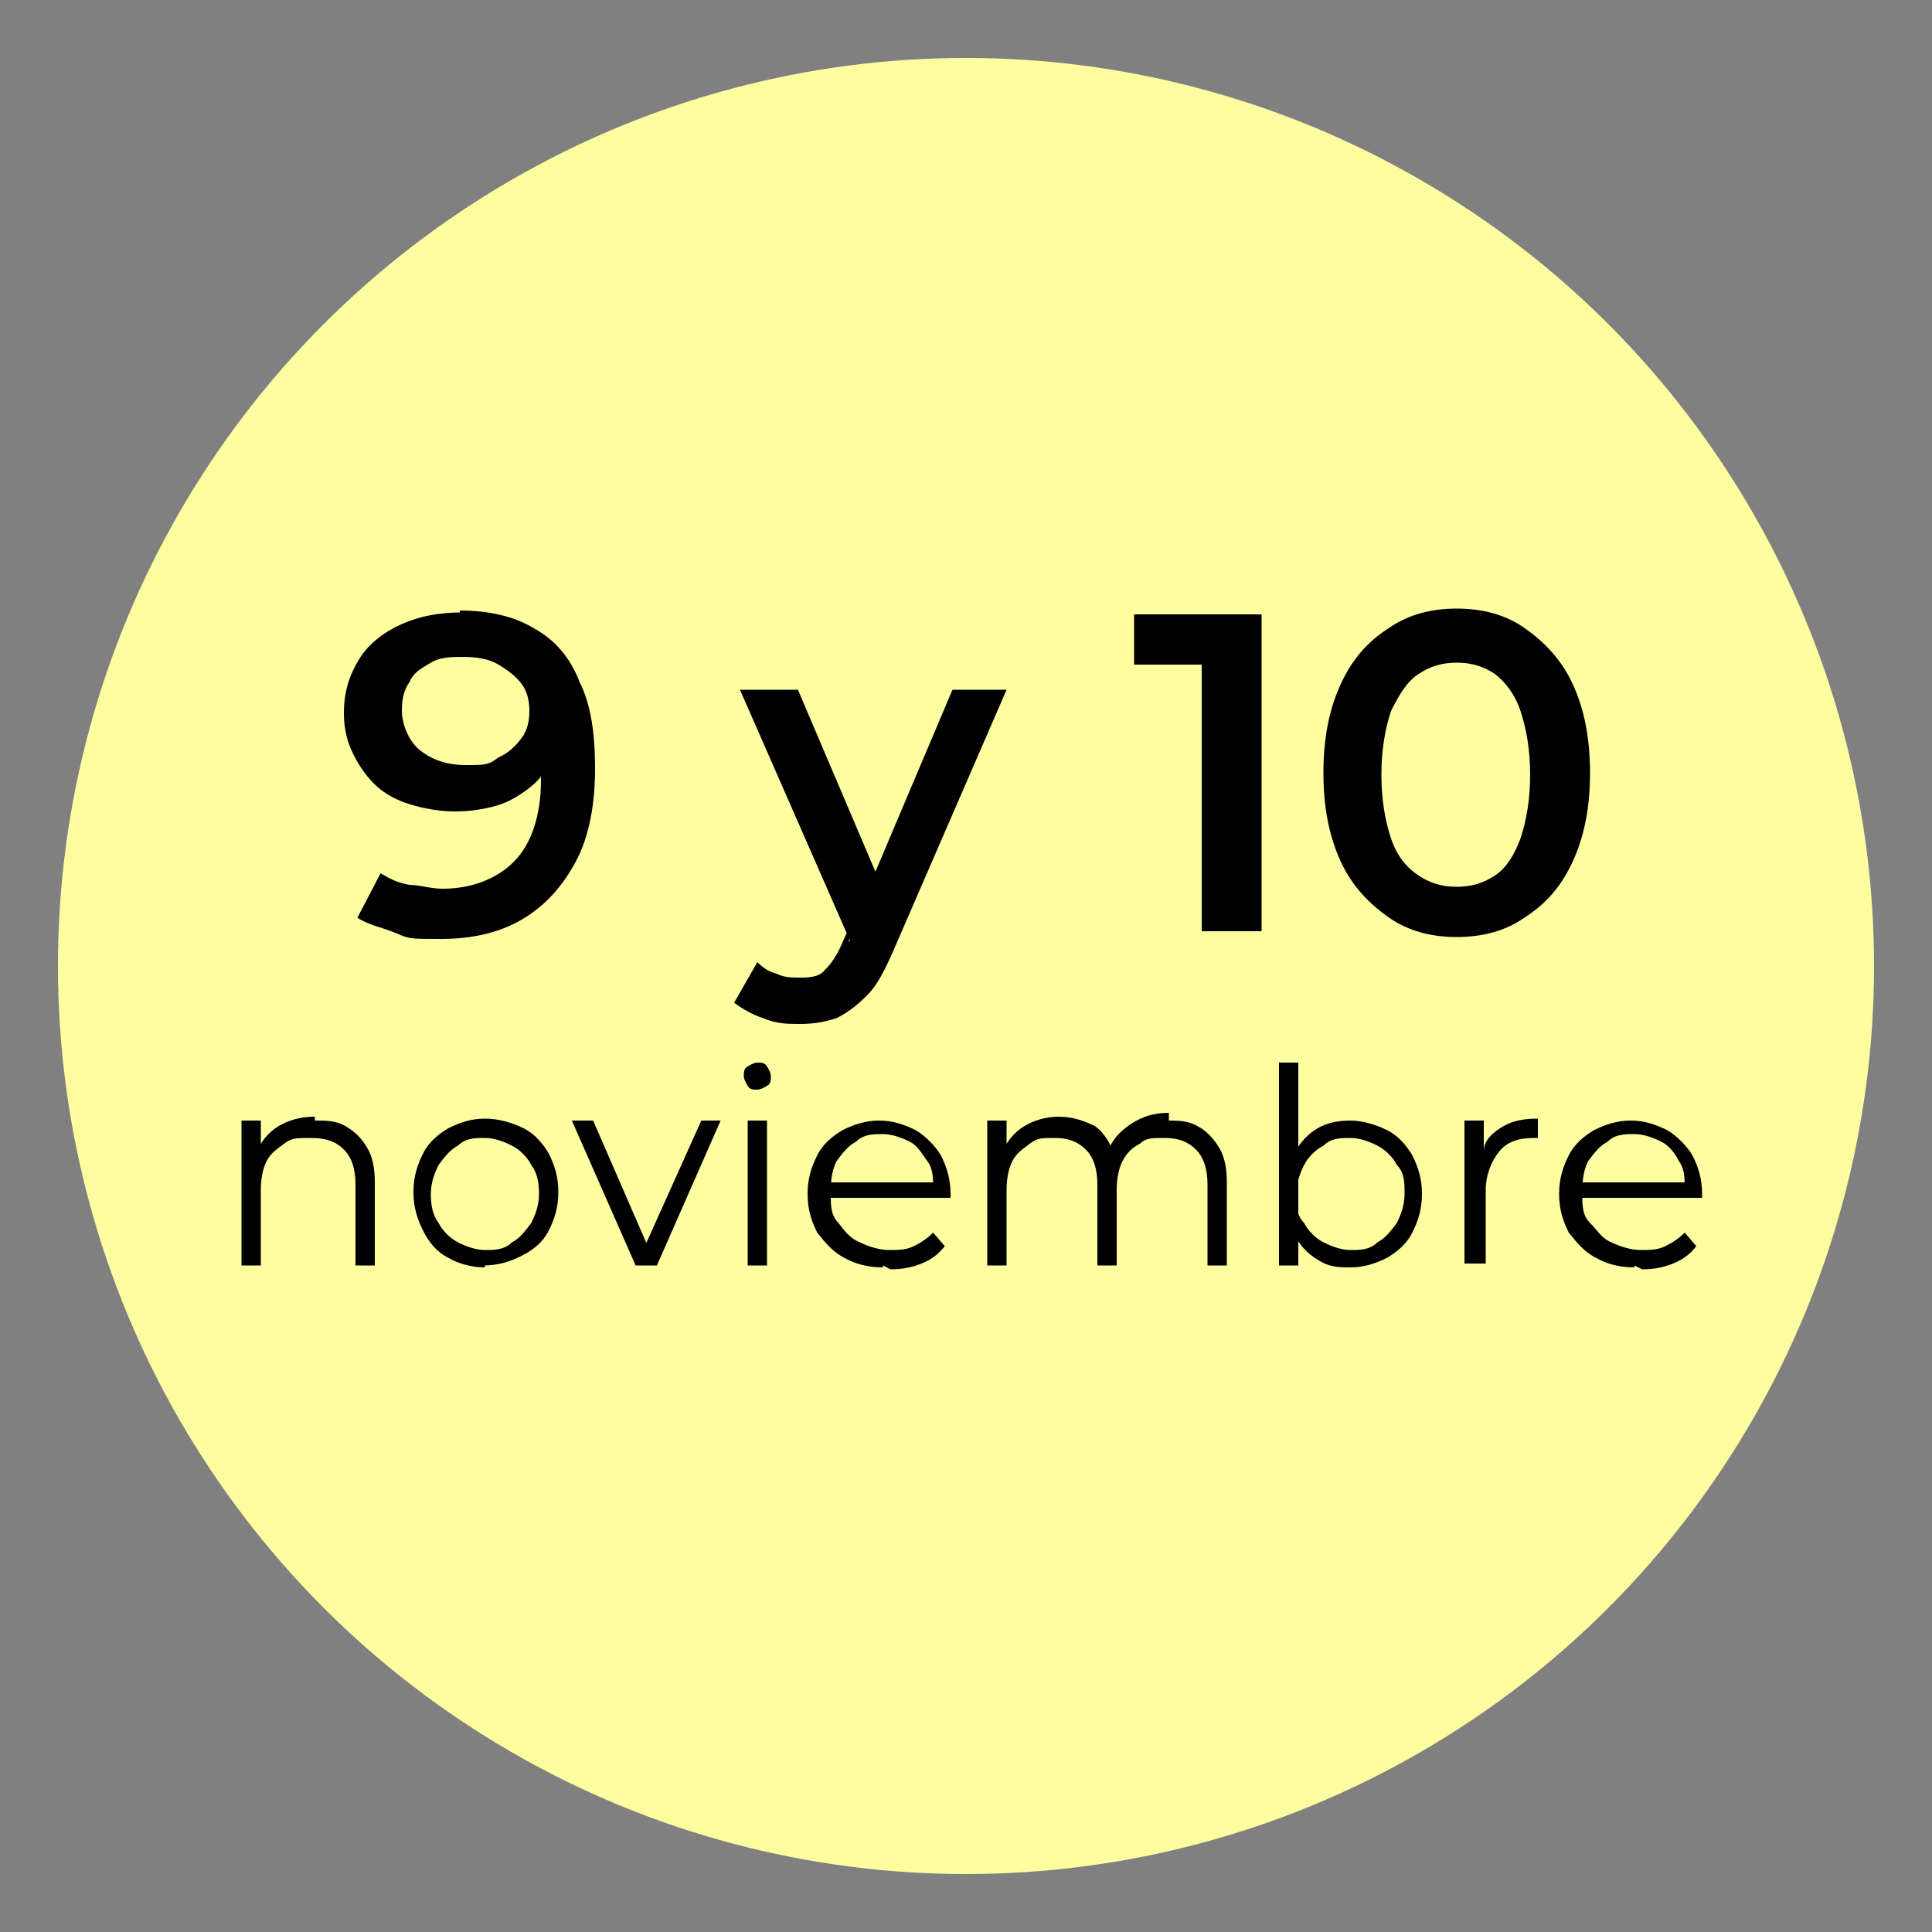 <?xml version="1.0" encoding="UTF-8"?>
<svg xmlns="http://www.w3.org/2000/svg" version="1.1" viewBox="0 0 100 100">
  <rect x="0" y="0" width="100" height="100" fill="#808080" stroke="none"/>
  <defs>
    <style>
      .cls-1 {
        fill: #fefda0;
      }
    </style>
  </defs>
  <!-- Generator: Adobe Illustrator 28.7.1, SVG Export Plug-In . SVG Version: 1.2.0 Build 142)  -->
  <g>
    <g id="Capa_1">
      <g id="Capa_1-2" data-name="Capa_1">
        <circle class="cls-1" cx="50" cy="50" r="47"/>
        <g>
          <path d="M23.8,31.6c1.5,0,2.8.3,3.8.9,1.1.6,1.9,1.5,2.4,2.8.6,1.2.8,2.7.8,4.5s-.3,3.5-1,4.8-1.6,2.3-2.8,3c-1.2.7-2.6,1-4.2,1s-1.6,0-2.3-.3-1.4-.4-2-.8l1.2-2.3c.5.3.9.5,1.5.6.5,0,1.1.2,1.7.2,1.5,0,2.8-.5,3.7-1.4.9-.9,1.4-2.4,1.4-4.2s0-.7,0-1.1,0-.8-.2-1.2l.9,1c-.3.6-.7,1.2-1.2,1.6-.5.4-1.1.8-1.8,1-.7.2-1.4.3-2.2.3s-2-.2-2.9-.6c-.9-.4-1.5-1-2-1.8s-.8-1.6-.8-2.7.3-2,.8-2.8,1.3-1.4,2.2-1.8c.9-.4,1.9-.6,3.1-.6h-.1ZM24,34c-.6,0-1.2,0-1.7.3s-.9.5-1.1,1c-.3.4-.4.9-.4,1.5s.3,1.5.9,2,1.4.8,2.4.8,1.2,0,1.7-.4c.5-.2.9-.6,1.2-1,.3-.4.4-.9.4-1.4s-.1-1-.4-1.4-.7-.7-1.2-1-1.1-.4-1.9-.4h.1Z"/>
          <path d="M41.4,53c-.6,0-1.2,0-1.9-.3-.6-.2-1.1-.5-1.5-.8l1.2-2.1c.3.3.6.5,1,.6.4.2.8.2,1.2.2s1,0,1.3-.4c.3-.3.6-.7.9-1.4l.7-1.6.3-.4,4.7-11.1h2.8l-5.9,13.6c-.4.9-.8,1.7-1.3,2.2s-1,.9-1.6,1.2c-.6.2-1.2.3-1.9.3ZM44,48.7l-5.7-13h3l4.6,10.8-2,2.2h.1Z"/>
          <path d="M62.2,48.3v-15.3l1.3,1.4h-4.8v-2.6h6.6v16.4h-3.1Z"/>
          <path d="M75.4,48.5c-1.3,0-2.5-.3-3.5-1s-1.9-1.6-2.5-2.9c-.6-1.3-.9-2.8-.9-4.6s.3-3.3.9-4.6,1.4-2.2,2.5-2.9c1-.7,2.2-1,3.5-1s2.5.3,3.5,1,1.9,1.6,2.5,2.9c.6,1.3.9,2.8.9,4.6s-.3,3.3-.9,4.6-1.4,2.2-2.5,2.9c-1,.7-2.2,1-3.5,1ZM75.4,45.9c.8,0,1.4-.2,2-.6.6-.4,1-1.1,1.3-1.9.3-.9.5-2,.5-3.3s-.2-2.4-.5-3.3c-.3-.9-.8-1.5-1.3-1.9-.6-.4-1.2-.6-2-.6s-1.4.2-2,.6c-.6.4-1,1.1-1.4,1.9-.3.9-.5,2-.5,3.3s.2,2.4.5,3.3c.3.9.8,1.5,1.4,1.9s1.2.6,2,.6Z"/>
        </g>
        <path d="M16.3,58c.6,0,1.1,0,1.6.3s.8.6,1.1,1.1c.3.5.4,1.1.4,1.8v4.3h-1v-4.2c0-.8-.2-1.4-.6-1.8-.4-.4-.9-.6-1.7-.6s-1,0-1.4.3-.7.5-.9.9-.3.9-.3,1.5v3.9h-1v-7.5h1v2l-.2-.4c.2-.5.6-1,1.1-1.3s1.1-.5,1.9-.5v.2Z"/>
        <path d="M25.1,65.6c-.7,0-1.4-.2-1.9-.5-.6-.3-1-.8-1.3-1.4s-.5-1.2-.5-2,.2-1.4.5-2,.8-1,1.3-1.3c.6-.3,1.2-.5,1.9-.5s1.4.2,2,.5,1,.8,1.3,1.3c.3.6.5,1.2.5,2s-.2,1.4-.5,2-.8,1-1.4,1.3-1.2.5-2,.5h.1ZM25.1,64.7c.5,0,1,0,1.4-.4.4-.2.7-.6,1-1,.2-.4.4-.9.4-1.5s-.1-1.1-.4-1.5c-.2-.4-.6-.8-1-1s-.9-.4-1.4-.4-1,0-1.4.4c-.4.2-.7.6-1,1-.2.4-.4.9-.4,1.5s.1,1.1.4,1.5c.2.4.6.8,1,1s.9.4,1.4.4Z"/>
        <path d="M32.9,65.5l-3.3-7.5h1.1l3,6.9h-.5l3.1-6.9h1l-3.3,7.5h-1.1Z"/>
        <path d="M39.2,56.4c-.2,0-.4,0-.5-.2,0,0-.2-.3-.2-.5s0-.4.2-.5c0,0,.3-.2.5-.2s.4,0,.5.2c0,0,.2.3.2.5s0,.4-.2.5c0,0-.3.2-.5.2ZM38.7,65.5v-7.5h1v7.5h-1Z"/>
        <path d="M45.7,65.6c-.8,0-1.5-.2-2-.5-.6-.3-1-.8-1.4-1.3-.3-.6-.5-1.2-.5-2s.2-1.4.5-2,.8-1,1.3-1.3c.6-.3,1.2-.5,1.9-.5s1.3.2,1.9.5c.5.3,1,.8,1.3,1.3.3.6.5,1.2.5,2s0,0,0,0v.2h-6.5v-.8h6l-.4.3c0-.5,0-1-.3-1.4s-.5-.8-.9-1-.9-.4-1.4-.4-1,0-1.4.4c-.4.2-.7.6-1,1-.2.4-.3.9-.3,1.5v.2c0,.6,0,1.1.4,1.5.3.4.6.8,1.1,1,.4.2,1,.4,1.5.4s.9,0,1.3-.2c.4-.2.7-.4,1-.7l.6.7c-.3.4-.7.7-1.2.9-.5.2-1,.3-1.6.3l-.4-.2Z"/>
        <path d="M60.4,58c.6,0,1.1,0,1.6.3.4.2.8.6,1.1,1.1s.4,1.1.4,1.8v4.3h-1v-4.2c0-.8-.2-1.4-.6-1.8s-.9-.6-1.6-.6-1,0-1.3.3c-.4.2-.7.5-.9.9s-.3.9-.3,1.5v3.9h-1v-4.2c0-.8-.2-1.4-.6-1.8s-.9-.6-1.6-.6-.9,0-1.3.3-.7.5-.9.9-.3.9-.3,1.5v3.9h-1v-7.5h1v2l-.2-.4c.2-.5.6-1,1.1-1.3s1.1-.5,1.8-.5,1.3.2,1.9.5c.5.4.8.9,1,1.6l-.4-.2c.2-.6.6-1.1,1.2-1.5.6-.4,1.2-.6,2-.6v.4Z"/>
        <path d="M66.2,65.5v-10.5h1v6.8c0,0,0,1.5,0,1.5v2.2h-1ZM70,65.6c-.7,0-1.2,0-1.8-.4-.5-.3-.9-.7-1.2-1.3-.3-.6-.5-1.3-.5-2.1s.2-1.5.5-2.1.7-1,1.2-1.3,1.1-.4,1.7-.4,1.3.2,1.9.5,1,.8,1.3,1.3c.3.6.5,1.2.5,2s-.2,1.4-.5,2c-.3.6-.8,1-1.3,1.3-.6.3-1.2.5-1.9.5h.1ZM69.9,64.7c.5,0,1,0,1.4-.4.4-.2.7-.6,1-1,.2-.4.4-.9.4-1.5s0-1.1-.4-1.5c-.2-.4-.6-.8-1-1s-.9-.4-1.4-.4-1,0-1.4.4c-.4.2-.8.6-1,1s-.4.9-.4,1.5,0,1.1.4,1.5c.2.4.6.8,1,1s.9.4,1.4.4Z"/>
        <path d="M75.8,65.5v-7.5h1v2-.4c0-.6.5-1,1-1.3s1.1-.4,1.8-.4v1h-.2c-.8,0-1.4.2-1.8.7s-.7,1.2-.7,2v3.8h-1.1Z"/>
        <path d="M84.6,65.6c-.8,0-1.5-.2-2-.5-.6-.3-1-.8-1.4-1.3-.3-.6-.5-1.2-.5-2s.2-1.4.5-2,.8-1,1.3-1.3c.6-.3,1.2-.5,1.9-.5s1.3.2,1.9.5c.5.3,1,.8,1.3,1.3.3.6.5,1.2.5,2s0,0,0,0v.2h-6.5v-.8h6l-.4.3c0-.5,0-1-.3-1.4-.2-.4-.5-.8-.9-1s-.9-.4-1.4-.4-1,0-1.4.4c-.4.2-.7.6-1,1-.2.4-.3.9-.3,1.5v.2c0,.6,0,1.1.4,1.5s.6.8,1.1,1c.4.2,1,.4,1.5.4s.9,0,1.3-.2.7-.4,1-.7l.6.7c-.3.4-.7.7-1.2.9-.5.2-1,.3-1.6.3l-.4-.2Z"/>
      </g>
    </g>
  </g>
</svg>